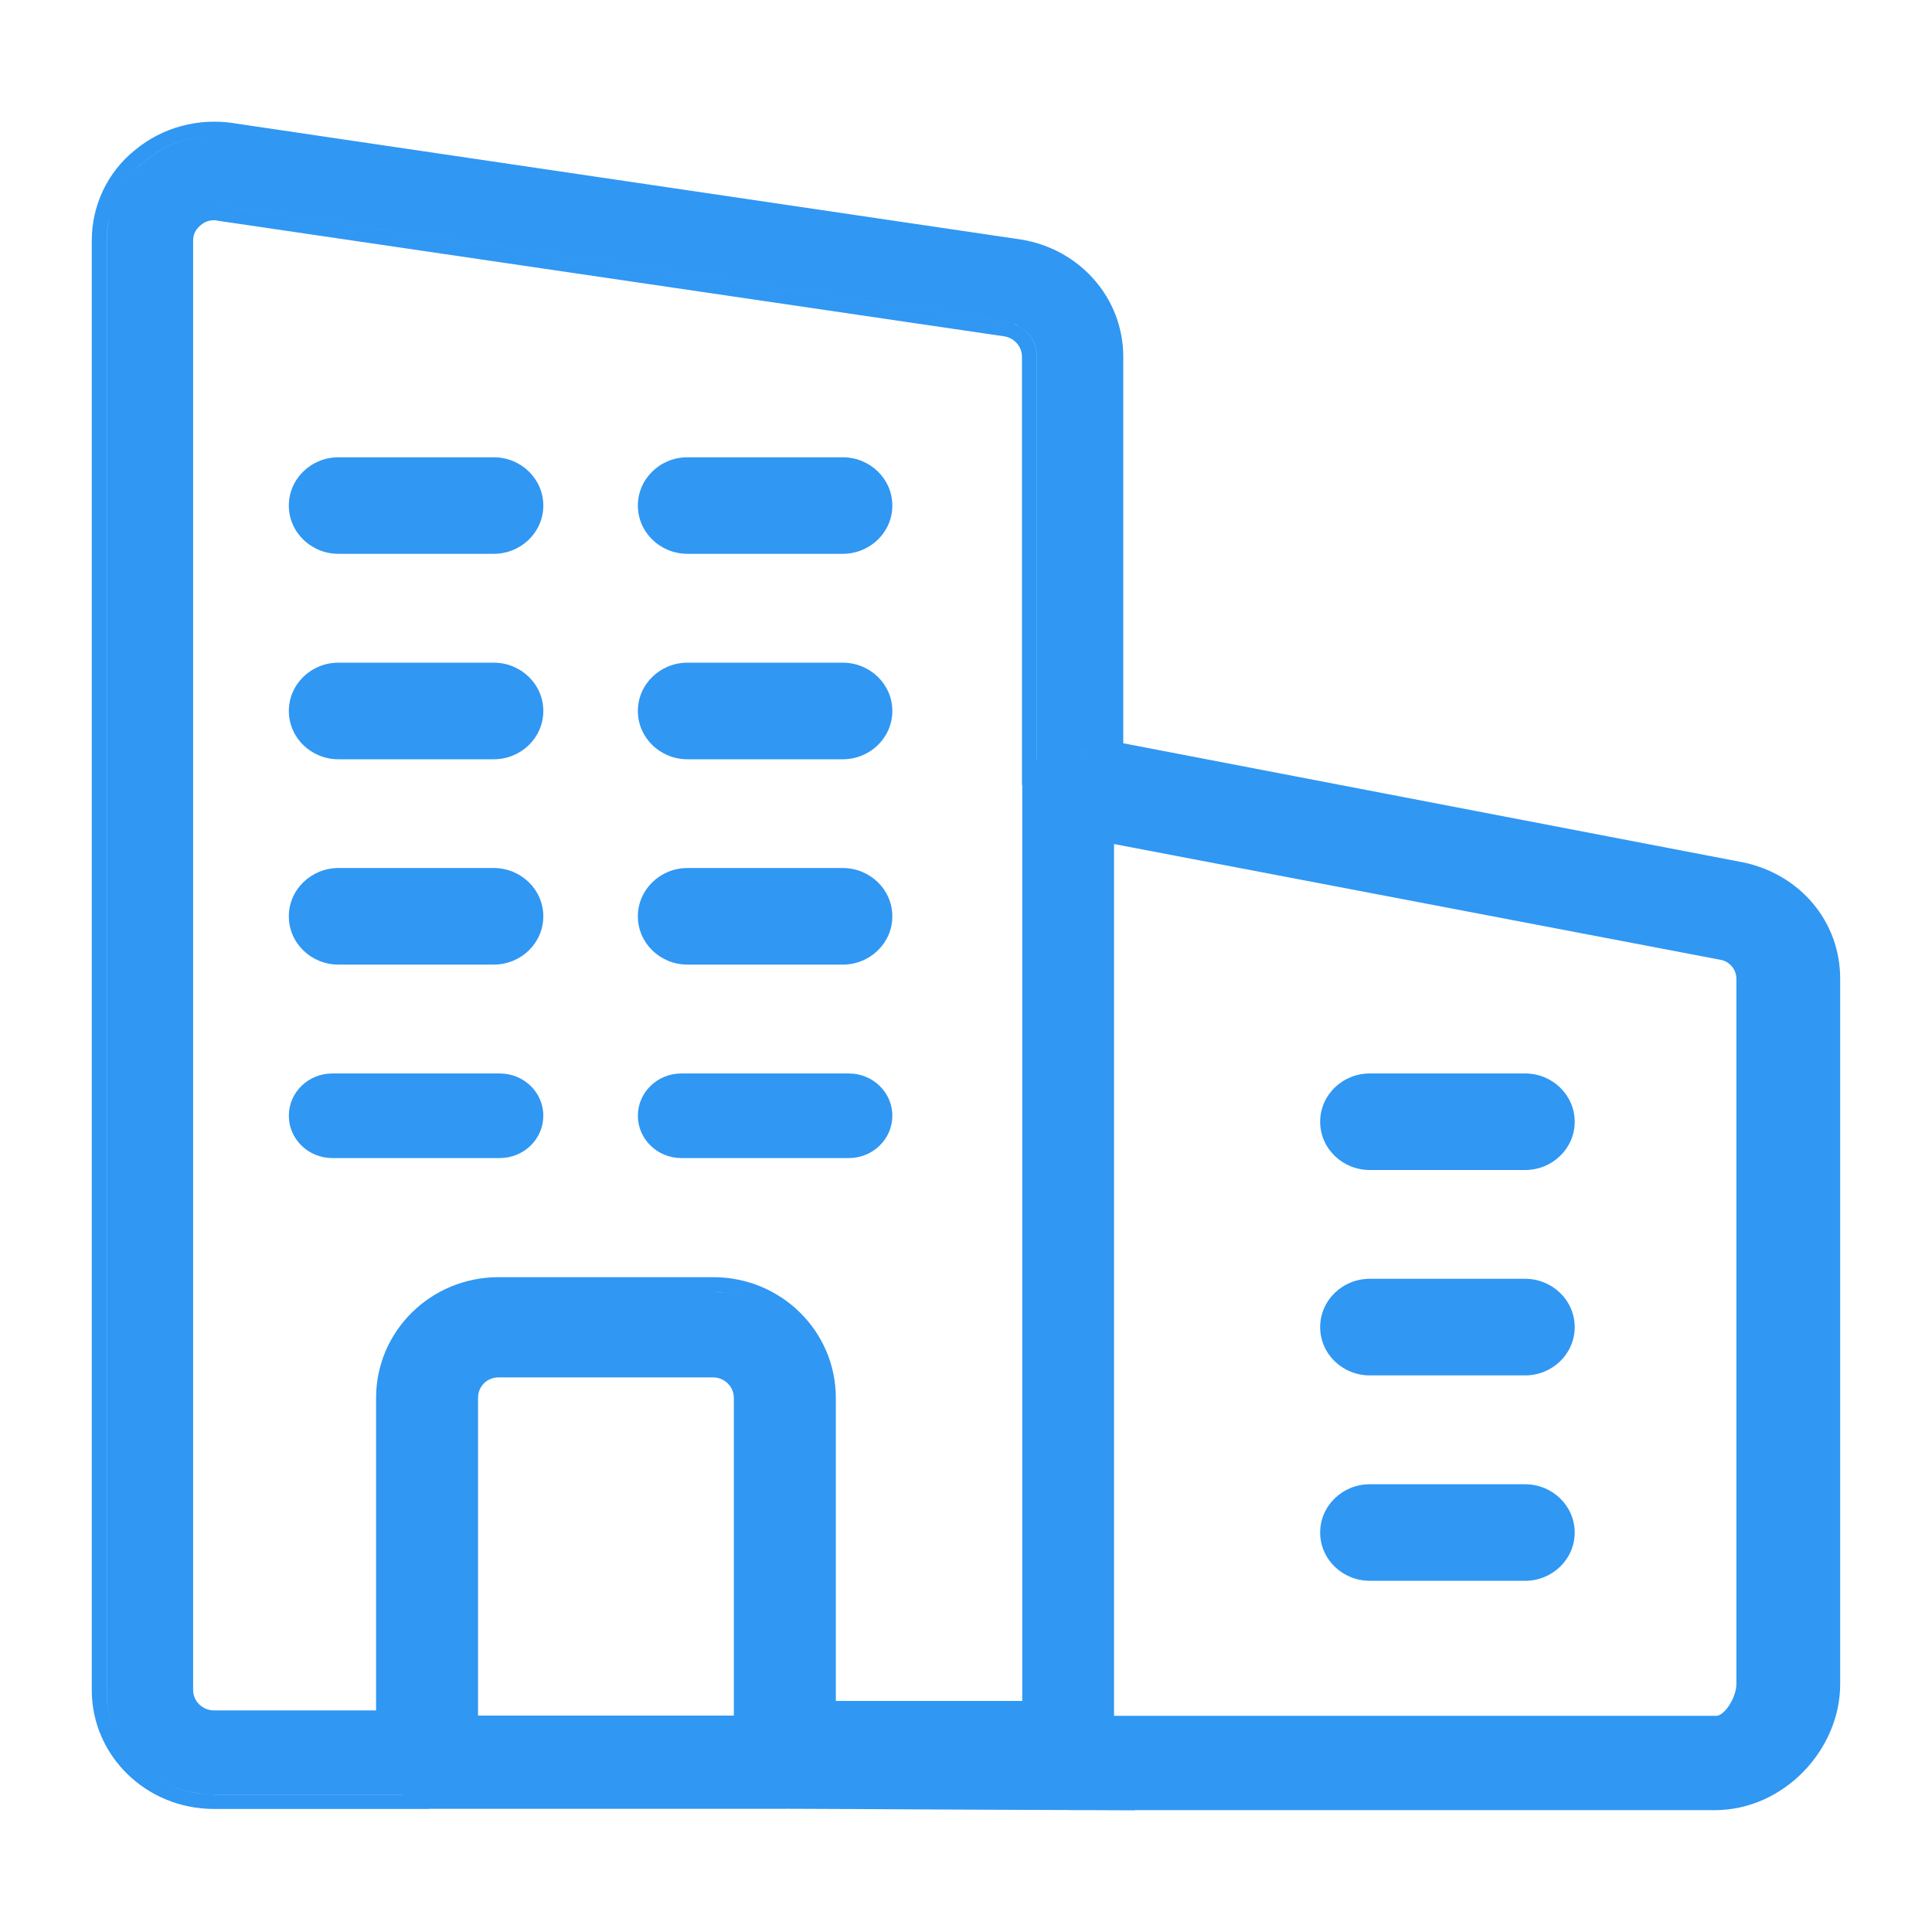 <svg width="32" height="32" viewBox="0 0 32 32" fill="none" xmlns="http://www.w3.org/2000/svg">
<path d="M25.26 24.584C25.714 24.584 26.082 24.942 26.082 25.383C26.082 25.825 25.714 26.183 25.26 26.183H22.688C22.234 26.183 21.866 25.825 21.866 25.383C21.866 24.942 22.234 24.584 22.688 24.584H25.26Z" fill="#3097F3"/>
<path d="M25.26 21.181C25.714 21.181 26.082 21.539 26.082 21.981C26.082 22.423 25.714 22.781 25.26 22.781H22.688C22.234 22.781 21.866 22.423 21.866 21.981C21.866 21.539 22.234 21.181 22.688 21.181H25.26Z" fill="#3097F3"/>
<path d="M25.26 17.78C25.714 17.78 26.082 18.138 26.082 18.58C26.082 19.021 25.714 19.379 25.26 19.379H22.688C22.234 19.379 21.866 19.021 21.866 18.58C21.866 18.138 22.234 17.78 22.688 17.78H25.26Z" fill="#3097F3"/>
<path d="M8.278 17.78C8.676 17.78 8.999 18.093 8.999 18.48C8.999 18.867 8.676 19.181 8.278 19.181H5.504C5.106 19.181 4.784 18.867 4.784 18.48C4.784 18.093 5.106 17.78 5.504 17.78H8.278Z" fill="#3097F3"/>
<path d="M14.06 17.78C14.457 17.78 14.78 18.093 14.78 18.48C14.78 18.867 14.457 19.181 14.06 19.181H11.285C10.888 19.181 10.565 18.867 10.565 18.48C10.565 18.093 10.888 17.78 11.285 17.78H14.06Z" fill="#3097F3"/>
<path d="M8.177 14.377C8.631 14.378 8.999 14.736 8.999 15.177C8.999 15.619 8.631 15.977 8.177 15.977H5.606C5.152 15.977 4.784 15.619 4.784 15.177C4.784 14.736 5.152 14.378 5.606 14.377H8.177Z" fill="#3097F3"/>
<path d="M13.958 14.377C14.412 14.378 14.78 14.736 14.78 15.177C14.78 15.619 14.412 15.977 13.958 15.977H11.387C10.933 15.977 10.565 15.619 10.565 15.177C10.565 14.736 10.933 14.378 11.387 14.377H13.958Z" fill="#3097F3"/>
<path d="M8.177 10.976C8.631 10.976 8.999 11.334 8.999 11.776C8.999 12.218 8.631 12.576 8.177 12.576H5.606C5.152 12.576 4.784 12.218 4.784 11.776C4.784 11.334 5.152 10.976 5.606 10.976H8.177Z" fill="#3097F3"/>
<path d="M13.958 10.976C14.412 10.976 14.78 11.334 14.78 11.776C14.78 12.218 14.412 12.576 13.958 12.576H11.387C10.933 12.576 10.565 12.218 10.565 11.776C10.565 11.334 10.933 10.976 11.387 10.976H13.958Z" fill="#3097F3"/>
<path d="M8.177 7.574C8.631 7.574 8.999 7.932 8.999 8.374C8.999 8.815 8.631 9.173 8.177 9.173H5.606C5.152 9.173 4.784 8.815 4.784 8.374C4.784 7.932 5.152 7.574 5.606 7.574H8.177Z" fill="#3097F3"/>
<path d="M13.958 7.574C14.412 7.574 14.78 7.932 14.78 8.374C14.78 8.815 14.412 9.173 13.958 9.173H11.387C10.933 9.173 10.565 8.815 10.565 8.374C10.565 7.932 10.933 7.574 11.387 7.574H13.958Z" fill="#3097F3"/>
<path fill-rule="evenodd" clip-rule="evenodd" d="M3.879 2.041L3.878 2.042L16.903 3.966H16.906C17.889 4.124 18.605 4.939 18.605 5.911V12.311L28.853 14.28H28.857C29.821 14.477 30.479 15.27 30.479 16.208V27.898C30.479 28.98 29.545 29.982 28.401 29.982H18.79V29.985C18.563 29.985 18.336 29.983 18.108 29.982H17.735V29.98C16.951 29.977 16.162 29.975 15.376 29.97C14.589 29.965 13.805 29.962 13.031 29.959L13.025 29.96H7.1V29.962H3.544C2.424 29.962 1.52 29.082 1.52 27.993V3.985C1.52 3.41 1.774 2.857 2.234 2.487C2.693 2.106 3.288 1.949 3.879 2.041ZM2.703 29.516C2.903 29.621 3.125 29.691 3.362 29.714L3.544 29.723H6.669L6.668 29.722H3.546C3.241 29.722 2.954 29.648 2.703 29.516ZM1.799 3.656C1.777 3.763 1.766 3.874 1.766 3.985V27.993C1.767 28.288 1.844 28.565 1.977 28.808C1.844 28.565 1.768 28.288 1.768 27.993V3.984C1.768 3.857 1.782 3.732 1.81 3.61L1.799 3.656ZM18.452 28.419H28.434C28.462 28.419 28.54 28.392 28.629 28.263C28.713 28.142 28.76 27.997 28.76 27.898V16.208C28.759 16.062 28.654 15.931 28.51 15.9L18.452 13.98V28.419ZM8.258 22.814C8.069 22.814 7.918 22.959 7.918 23.154V28.415H12.155V23.154C12.154 22.962 11.995 22.814 11.814 22.814H8.258ZM3.577 3.649C3.575 3.649 3.571 3.648 3.566 3.648C3.56 3.648 3.553 3.648 3.544 3.648C3.46 3.648 3.389 3.675 3.329 3.726L3.323 3.731C3.237 3.801 3.199 3.884 3.199 3.985V27.993C3.199 28.18 3.357 28.329 3.544 28.33H6.229V23.154C6.229 22.051 7.132 21.154 8.258 21.154H11.814C12.94 21.154 13.844 22.051 13.844 23.154V28.173H16.932V13.002H16.927V5.911C16.927 5.739 16.8 5.598 16.635 5.571L3.614 3.657L3.593 3.654L3.573 3.647C3.579 3.649 3.581 3.649 3.577 3.649ZM11.824 21.399C12.002 21.4 12.174 21.426 12.336 21.475C12.227 21.442 12.113 21.419 11.996 21.408L11.824 21.399ZM16.874 5.402C17.054 5.503 17.174 5.694 17.174 5.911V12.579L17.176 12.578V5.91C17.176 5.658 17.013 5.441 16.782 5.36L16.874 5.402ZM17.885 12.437L18.017 12.462L18.046 12.467L17.887 12.437C17.842 12.428 17.797 12.424 17.753 12.425C17.797 12.424 17.841 12.428 17.885 12.437ZM3.545 3.408C3.58 3.408 3.616 3.408 3.651 3.419L16.676 5.334C16.695 5.337 16.713 5.342 16.73 5.346C16.713 5.342 16.696 5.336 16.678 5.334L3.653 3.419C3.618 3.408 3.581 3.408 3.545 3.408ZM3.454 2.257C3.067 2.277 2.698 2.418 2.395 2.669L2.252 2.798C2.166 2.886 2.09 2.982 2.025 3.085C2.123 2.929 2.248 2.788 2.397 2.669C2.699 2.419 3.068 2.278 3.454 2.257Z" fill="#3097F3"/>
</svg>
